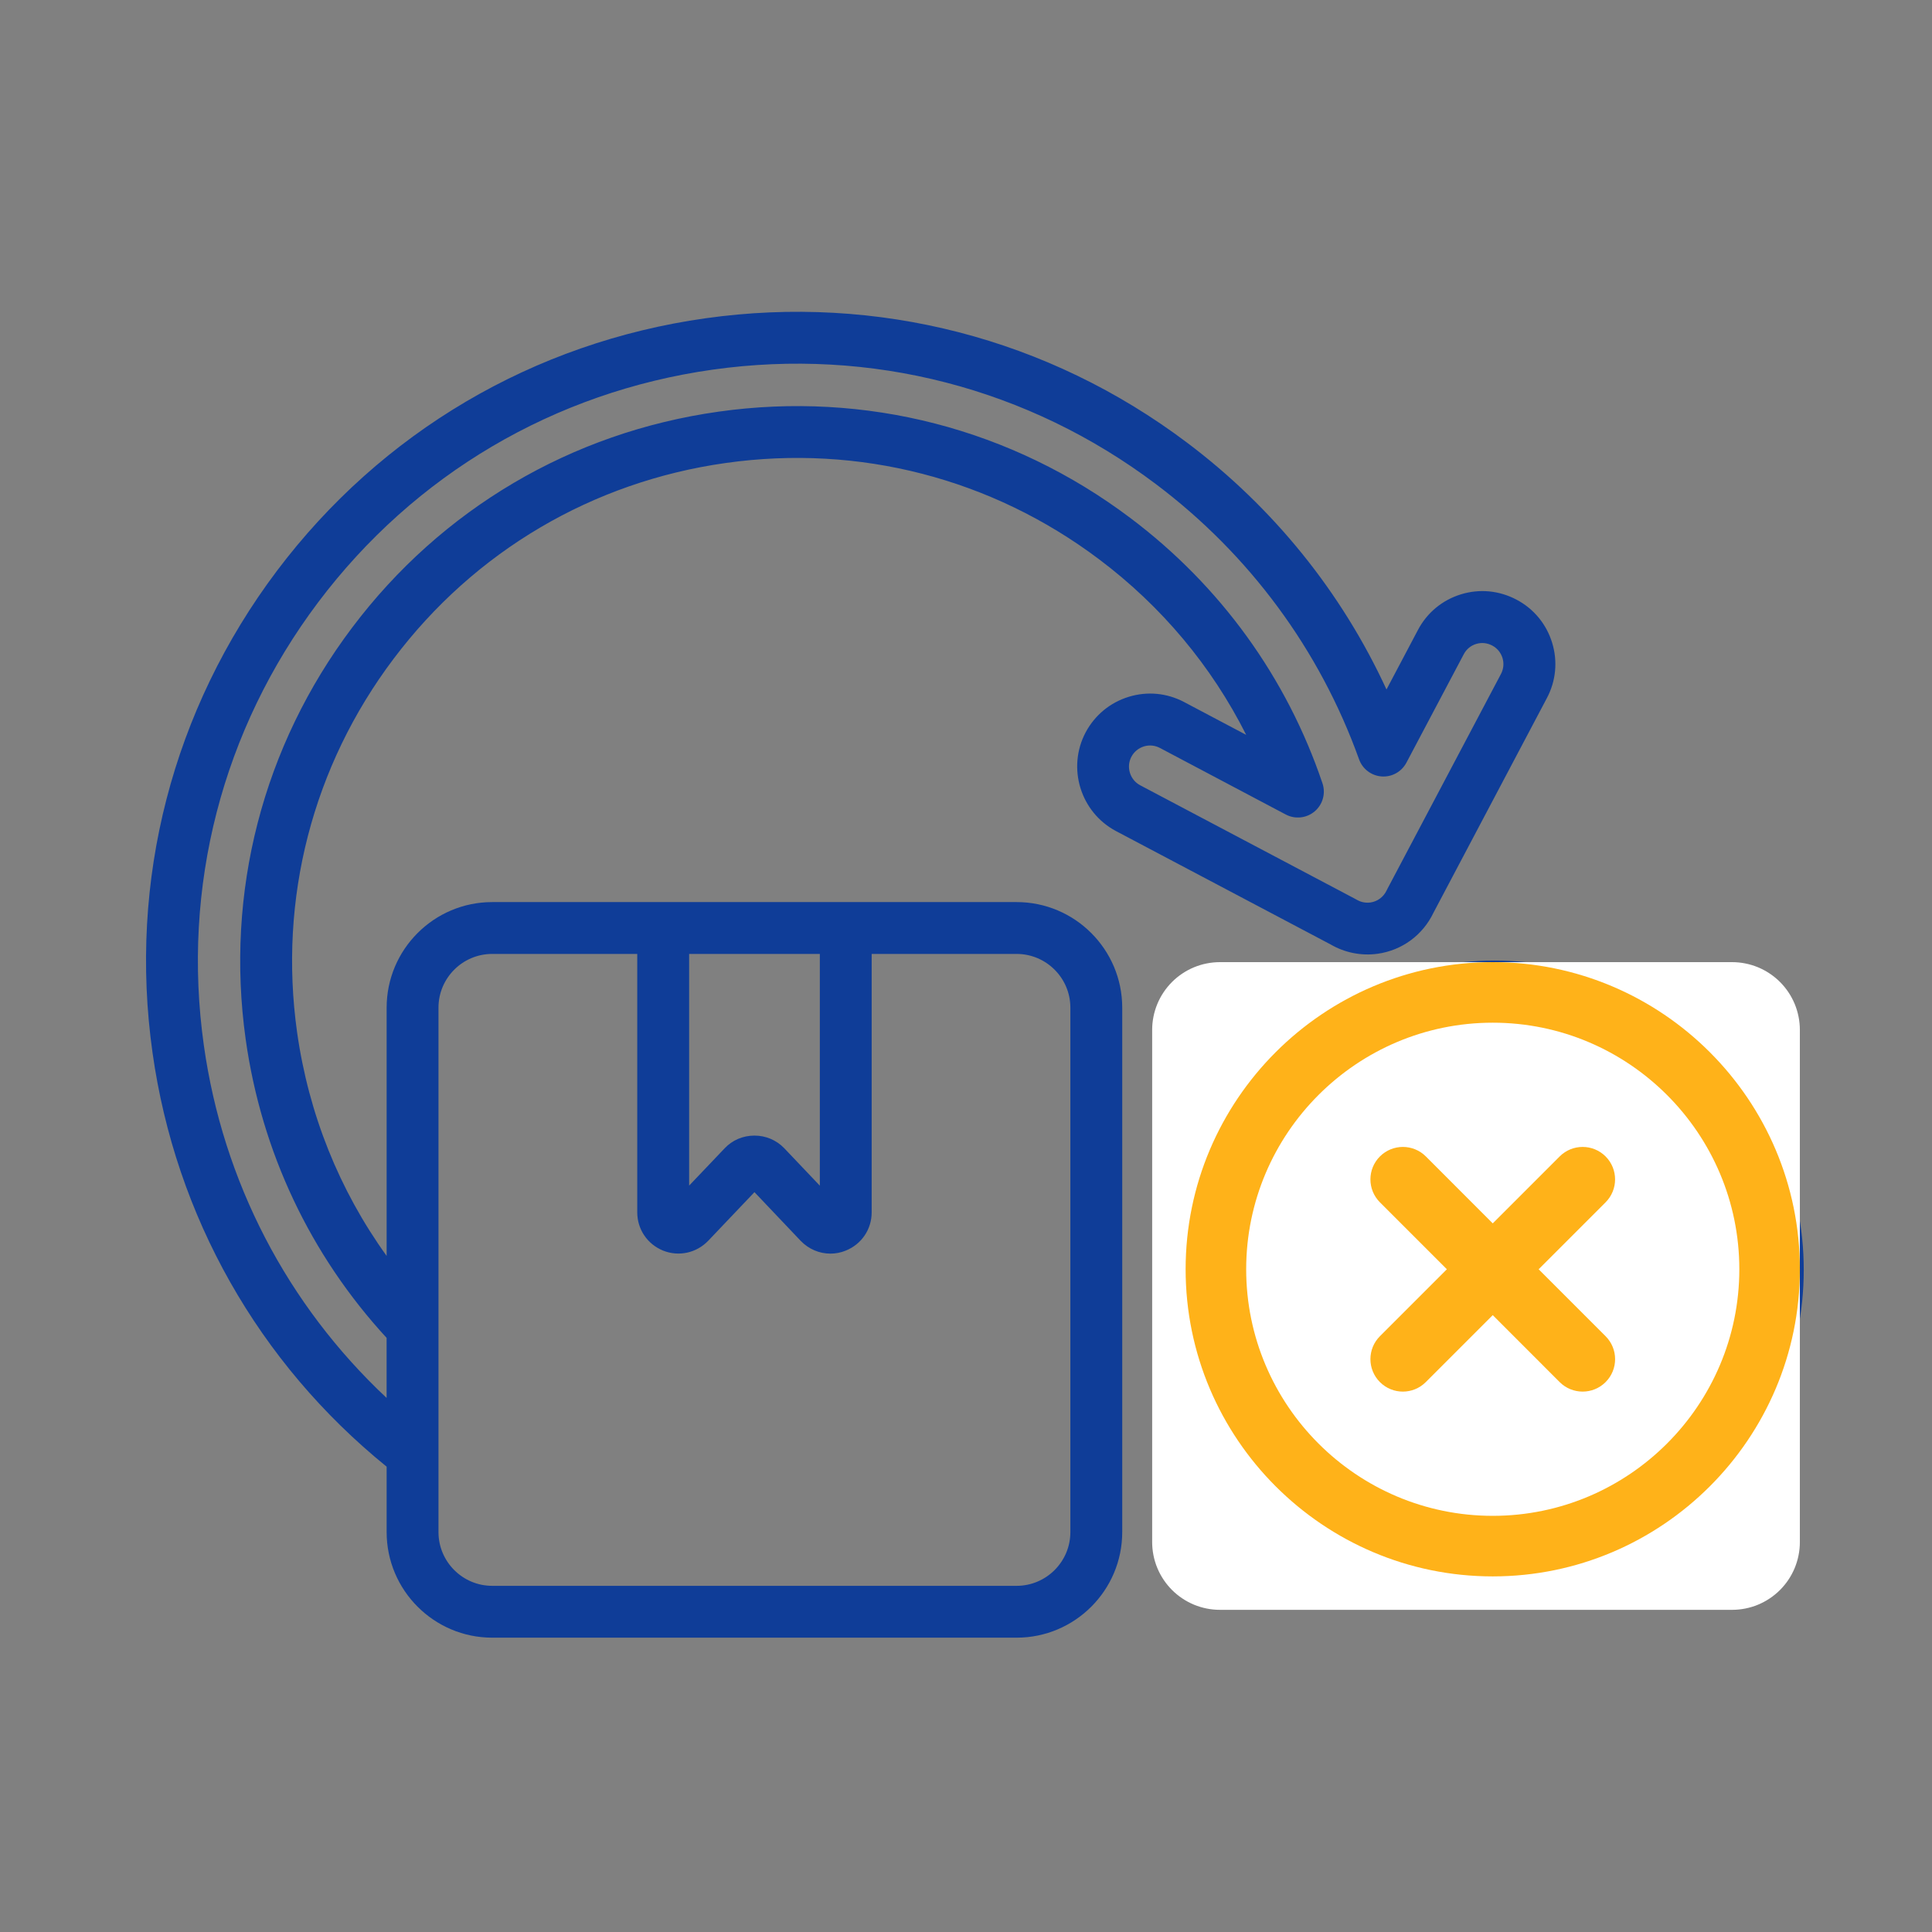 <?xml version="1.0" encoding="UTF-8"?> <svg xmlns="http://www.w3.org/2000/svg" xmlns:xlink="http://www.w3.org/1999/xlink" width="500" zoomAndPan="magnify" viewBox="0 0 375 375" height="500" preserveAspectRatio="xMidYMid meet"><rect x="0" y="0" width="375" height="375" fill="#808080" stroke="none"/><defs><clipPath id="13115f98c2"><path d="M 28 60 L 350.395 60 L 350.395 318 L 28 318 Z M 28 60 " clip-rule="nonzero"></path></clipPath><clipPath id="f1284c02fe"><path d="M 223.633 186.75 L 349.633 186.75 L 349.633 312.75 L 223.633 312.75 Z M 223.633 186.75 " clip-rule="nonzero"></path></clipPath><clipPath id="e67acbb6d3"><path d="M 230.129 186.75 L 349.379 186.75 L 349.379 306 L 230.129 306 Z M 230.129 186.75 " clip-rule="nonzero"></path></clipPath></defs><g clip-path="url(#13115f98c2)"><path fill="#0f3d98" d="M 197.332 175.094 L 95.539 175.094 C 84.242 175.094 75.047 184.289 75.047 195.586 L 75.047 243.773 C 65.848 231.004 59.902 216.211 57.664 200.355 C 54.027 174.473 60.676 148.73 76.387 127.883 C 92.102 107.004 115.008 93.5 140.887 89.863 C 166.754 86.211 192.484 92.859 213.363 108.582 C 225.484 117.699 235.18 129.312 241.887 142.637 L 229.871 136.285 C 226.527 134.504 222.695 134.141 219.074 135.254 C 215.469 136.363 212.5 138.816 210.715 142.164 C 207.078 149.059 209.719 157.645 216.609 161.309 L 258.277 183.32 C 261.023 184.922 264.25 185.562 267.395 185.125 C 272.133 184.465 276.172 181.492 278.242 177.148 L 300.234 135.527 C 302.012 132.191 302.379 128.359 301.266 124.746 C 300.152 121.125 297.695 118.152 294.359 116.395 C 291.012 114.617 287.176 114.246 283.559 115.363 C 279.945 116.477 276.977 118.938 275.219 122.281 L 269.117 133.828 C 260.43 114.98 247.211 98.566 230.43 85.934 C 203.508 65.656 170.305 57.078 136.941 61.777 C 103.57 66.477 74.023 83.891 53.742 110.812 C 33.473 137.746 24.898 170.953 29.602 204.309 C 34.066 236.082 50.18 264.523 75.047 284.68 L 75.047 297.379 C 75.047 308.676 84.242 317.871 95.539 317.871 L 197.332 317.871 C 208.629 317.871 217.824 308.676 217.824 297.379 L 217.824 195.586 C 217.824 184.289 208.629 175.094 197.332 175.094 Z M 146.438 220.418 C 144.203 220.418 142.145 221.301 140.652 222.887 L 133.762 230.125 L 133.762 185.156 L 159.129 185.156 L 159.129 230.137 L 152.203 222.848 C 150.676 221.277 148.629 220.418 146.438 220.418 Z M 39.566 202.902 C 35.242 172.203 43.129 141.648 61.781 116.871 C 80.438 92.098 107.629 76.074 138.34 71.746 C 169.047 67.422 199.602 75.312 224.371 93.973 C 242.527 107.645 256.156 126.121 263.793 147.387 C 264.465 149.266 266.188 150.566 268.172 150.707 C 270.164 150.855 272.043 149.801 272.98 148.043 L 284.117 126.984 C 284.625 126.016 285.473 125.312 286.512 124.992 C 287.555 124.672 288.652 124.777 289.633 125.297 C 290.602 125.809 291.312 126.668 291.633 127.711 C 291.953 128.754 291.844 129.855 291.332 130.824 L 269.277 172.562 C 269.242 172.637 269.199 172.719 269.164 172.793 C 268.562 174.09 267.383 174.977 265.992 175.172 C 264.812 175.332 263.883 174.961 263.309 174.625 C 263.234 174.578 263.16 174.535 263.078 174.492 L 221.316 152.426 C 219.32 151.367 218.555 148.875 219.602 146.891 C 220.117 145.918 220.984 145.207 222.035 144.879 C 223.078 144.559 224.184 144.668 225.152 145.184 L 249.57 158.098 C 251.395 159.059 253.617 158.812 255.184 157.48 C 256.754 156.148 257.352 153.984 256.691 152.039 C 249.742 131.469 236.848 113.668 219.414 100.551 C 196.395 83.207 168.004 75.875 139.48 79.902 C 110.938 83.91 85.672 98.805 68.344 121.828 C 51.016 144.828 43.684 173.215 47.691 201.766 C 50.766 223.578 60.211 243.562 75.039 259.68 L 75.039 271.336 C 55.766 253.281 43.285 229.348 39.566 202.902 Z M 207.758 297.379 C 207.758 303.129 203.074 307.809 197.324 307.809 L 95.539 307.809 C 89.789 307.809 85.109 303.129 85.109 297.379 L 85.109 195.586 C 85.109 189.836 89.789 185.156 95.539 185.156 L 123.691 185.156 L 123.691 235.328 C 123.691 238.598 125.652 241.5 128.707 242.742 C 131.742 243.957 135.176 243.215 137.469 240.828 L 146.441 231.395 L 155.414 240.848 C 156.973 242.469 159.062 243.328 161.184 243.328 C 162.184 243.328 163.188 243.141 164.156 242.742 C 167.219 241.52 169.191 238.609 169.191 235.328 L 169.191 185.156 L 197.324 185.156 C 203.074 185.156 207.758 189.836 207.758 195.586 Z M 290.086 186.445 C 256.98 186.445 230.047 213.379 230.047 246.484 C 230.047 279.59 256.98 306.523 290.086 306.523 C 323.184 306.523 350.105 279.59 350.105 246.484 C 350.105 213.379 323.18 186.445 290.086 186.445 Z M 290.086 296.461 C 262.531 296.461 240.109 274.047 240.109 246.484 C 240.109 218.922 262.531 196.504 290.086 196.504 C 317.629 196.504 340.047 218.926 340.047 246.484 C 340.047 274.039 317.629 296.461 290.086 296.461 Z M 311.723 231.961 L 297.195 246.484 L 311.723 261.004 C 313.691 262.973 313.691 266.16 311.723 268.125 C 310.742 269.105 309.453 269.602 308.164 269.602 C 306.879 269.602 305.59 269.113 304.609 268.133 L 290.078 253.609 L 275.551 268.133 C 274.57 269.113 273.281 269.602 271.992 269.602 C 270.707 269.602 269.418 269.113 268.438 268.125 C 266.469 266.16 266.477 262.973 268.438 261.004 L 282.965 246.484 L 268.438 231.961 C 266.469 229.992 266.469 226.809 268.438 224.84 C 270.402 222.875 273.59 222.875 275.559 224.84 L 290.086 239.363 L 304.613 224.84 C 306.582 222.879 309.77 222.879 311.734 224.84 C 313.691 226.812 313.691 230 311.723 231.961 Z M 311.723 231.961 " fill-opacity="1" fill-rule="nonzero"></path></g><g clip-path="url(#f1284c02fe)"><path fill="#ffffff" d="M 236.789 186.75 L 336.195 186.75 C 337.062 186.75 337.918 186.836 338.762 187.004 C 339.609 187.172 340.434 187.422 341.23 187.75 C 342.027 188.082 342.789 188.488 343.504 188.969 C 344.223 189.445 344.887 189.992 345.5 190.602 C 346.109 191.215 346.656 191.879 347.137 192.598 C 347.613 193.316 348.02 194.074 348.352 194.871 C 348.68 195.668 348.93 196.492 349.098 197.34 C 349.27 198.188 349.352 199.043 349.352 199.906 L 349.352 299.312 C 349.352 300.176 349.27 301.031 349.098 301.879 C 348.93 302.727 348.68 303.551 348.352 304.348 C 348.02 305.145 347.613 305.902 347.137 306.621 C 346.656 307.34 346.109 308.004 345.5 308.617 C 344.887 309.227 344.223 309.773 343.504 310.25 C 342.789 310.73 342.027 311.137 341.23 311.469 C 340.434 311.797 339.609 312.047 338.762 312.215 C 337.918 312.383 337.062 312.469 336.195 312.469 L 236.789 312.469 C 235.926 312.469 235.07 312.383 234.223 312.215 C 233.375 312.047 232.551 311.797 231.754 311.469 C 230.957 311.137 230.199 310.73 229.48 310.25 C 228.762 309.773 228.098 309.227 227.488 308.617 C 226.875 308.004 226.332 307.34 225.852 306.621 C 225.371 305.902 224.965 305.145 224.637 304.348 C 224.305 303.551 224.055 302.727 223.887 301.879 C 223.719 301.031 223.633 300.176 223.633 299.312 L 223.633 199.906 C 223.633 199.043 223.719 198.188 223.887 197.34 C 224.055 196.492 224.305 195.668 224.637 194.871 C 224.965 194.074 225.371 193.316 225.852 192.598 C 226.332 191.879 226.875 191.215 227.488 190.602 C 228.098 189.992 228.762 189.445 229.48 188.969 C 230.199 188.488 230.957 188.082 231.754 187.75 C 232.551 187.422 233.375 187.172 234.223 187.004 C 235.07 186.836 235.926 186.75 236.789 186.75 Z M 236.789 186.75 " fill-opacity="1" fill-rule="nonzero"></path></g><g clip-path="url(#e67acbb6d3)"><path fill="#ffb219" d="M 289.742 305.977 C 256.871 305.977 230.129 279.234 230.129 246.363 C 230.129 213.492 256.871 186.75 289.742 186.75 C 322.613 186.75 349.355 213.492 349.355 246.363 C 349.355 279.234 322.613 305.977 289.742 305.977 Z M 289.742 198.504 C 263.355 198.504 241.883 219.973 241.883 246.363 C 241.883 272.754 263.355 294.223 289.742 294.223 C 316.129 294.223 337.602 272.754 337.602 246.363 C 337.602 219.973 316.129 198.504 289.742 198.504 Z M 289.742 198.504 " fill-opacity="1" fill-rule="nonzero"></path></g><path fill="#ffb219" d="M 311.641 259.355 L 298.648 246.363 L 311.641 233.371 C 314.102 230.914 314.102 226.926 311.641 224.461 C 309.18 222.004 305.191 222.004 302.734 224.461 L 289.742 237.457 L 276.754 224.461 C 274.293 222.004 270.305 222.004 267.844 224.461 C 265.383 226.922 265.383 230.91 267.844 233.371 L 280.836 246.363 L 267.844 259.355 C 265.383 261.812 265.383 265.801 267.844 268.266 C 270.305 270.727 274.289 270.723 276.746 268.262 L 289.742 255.266 L 302.734 268.266 C 305.195 270.723 309.184 270.723 311.645 268.266 C 314.109 265.805 314.105 261.812 311.641 259.355 Z M 311.641 259.355 " fill-opacity="1" fill-rule="nonzero"></path></svg> 